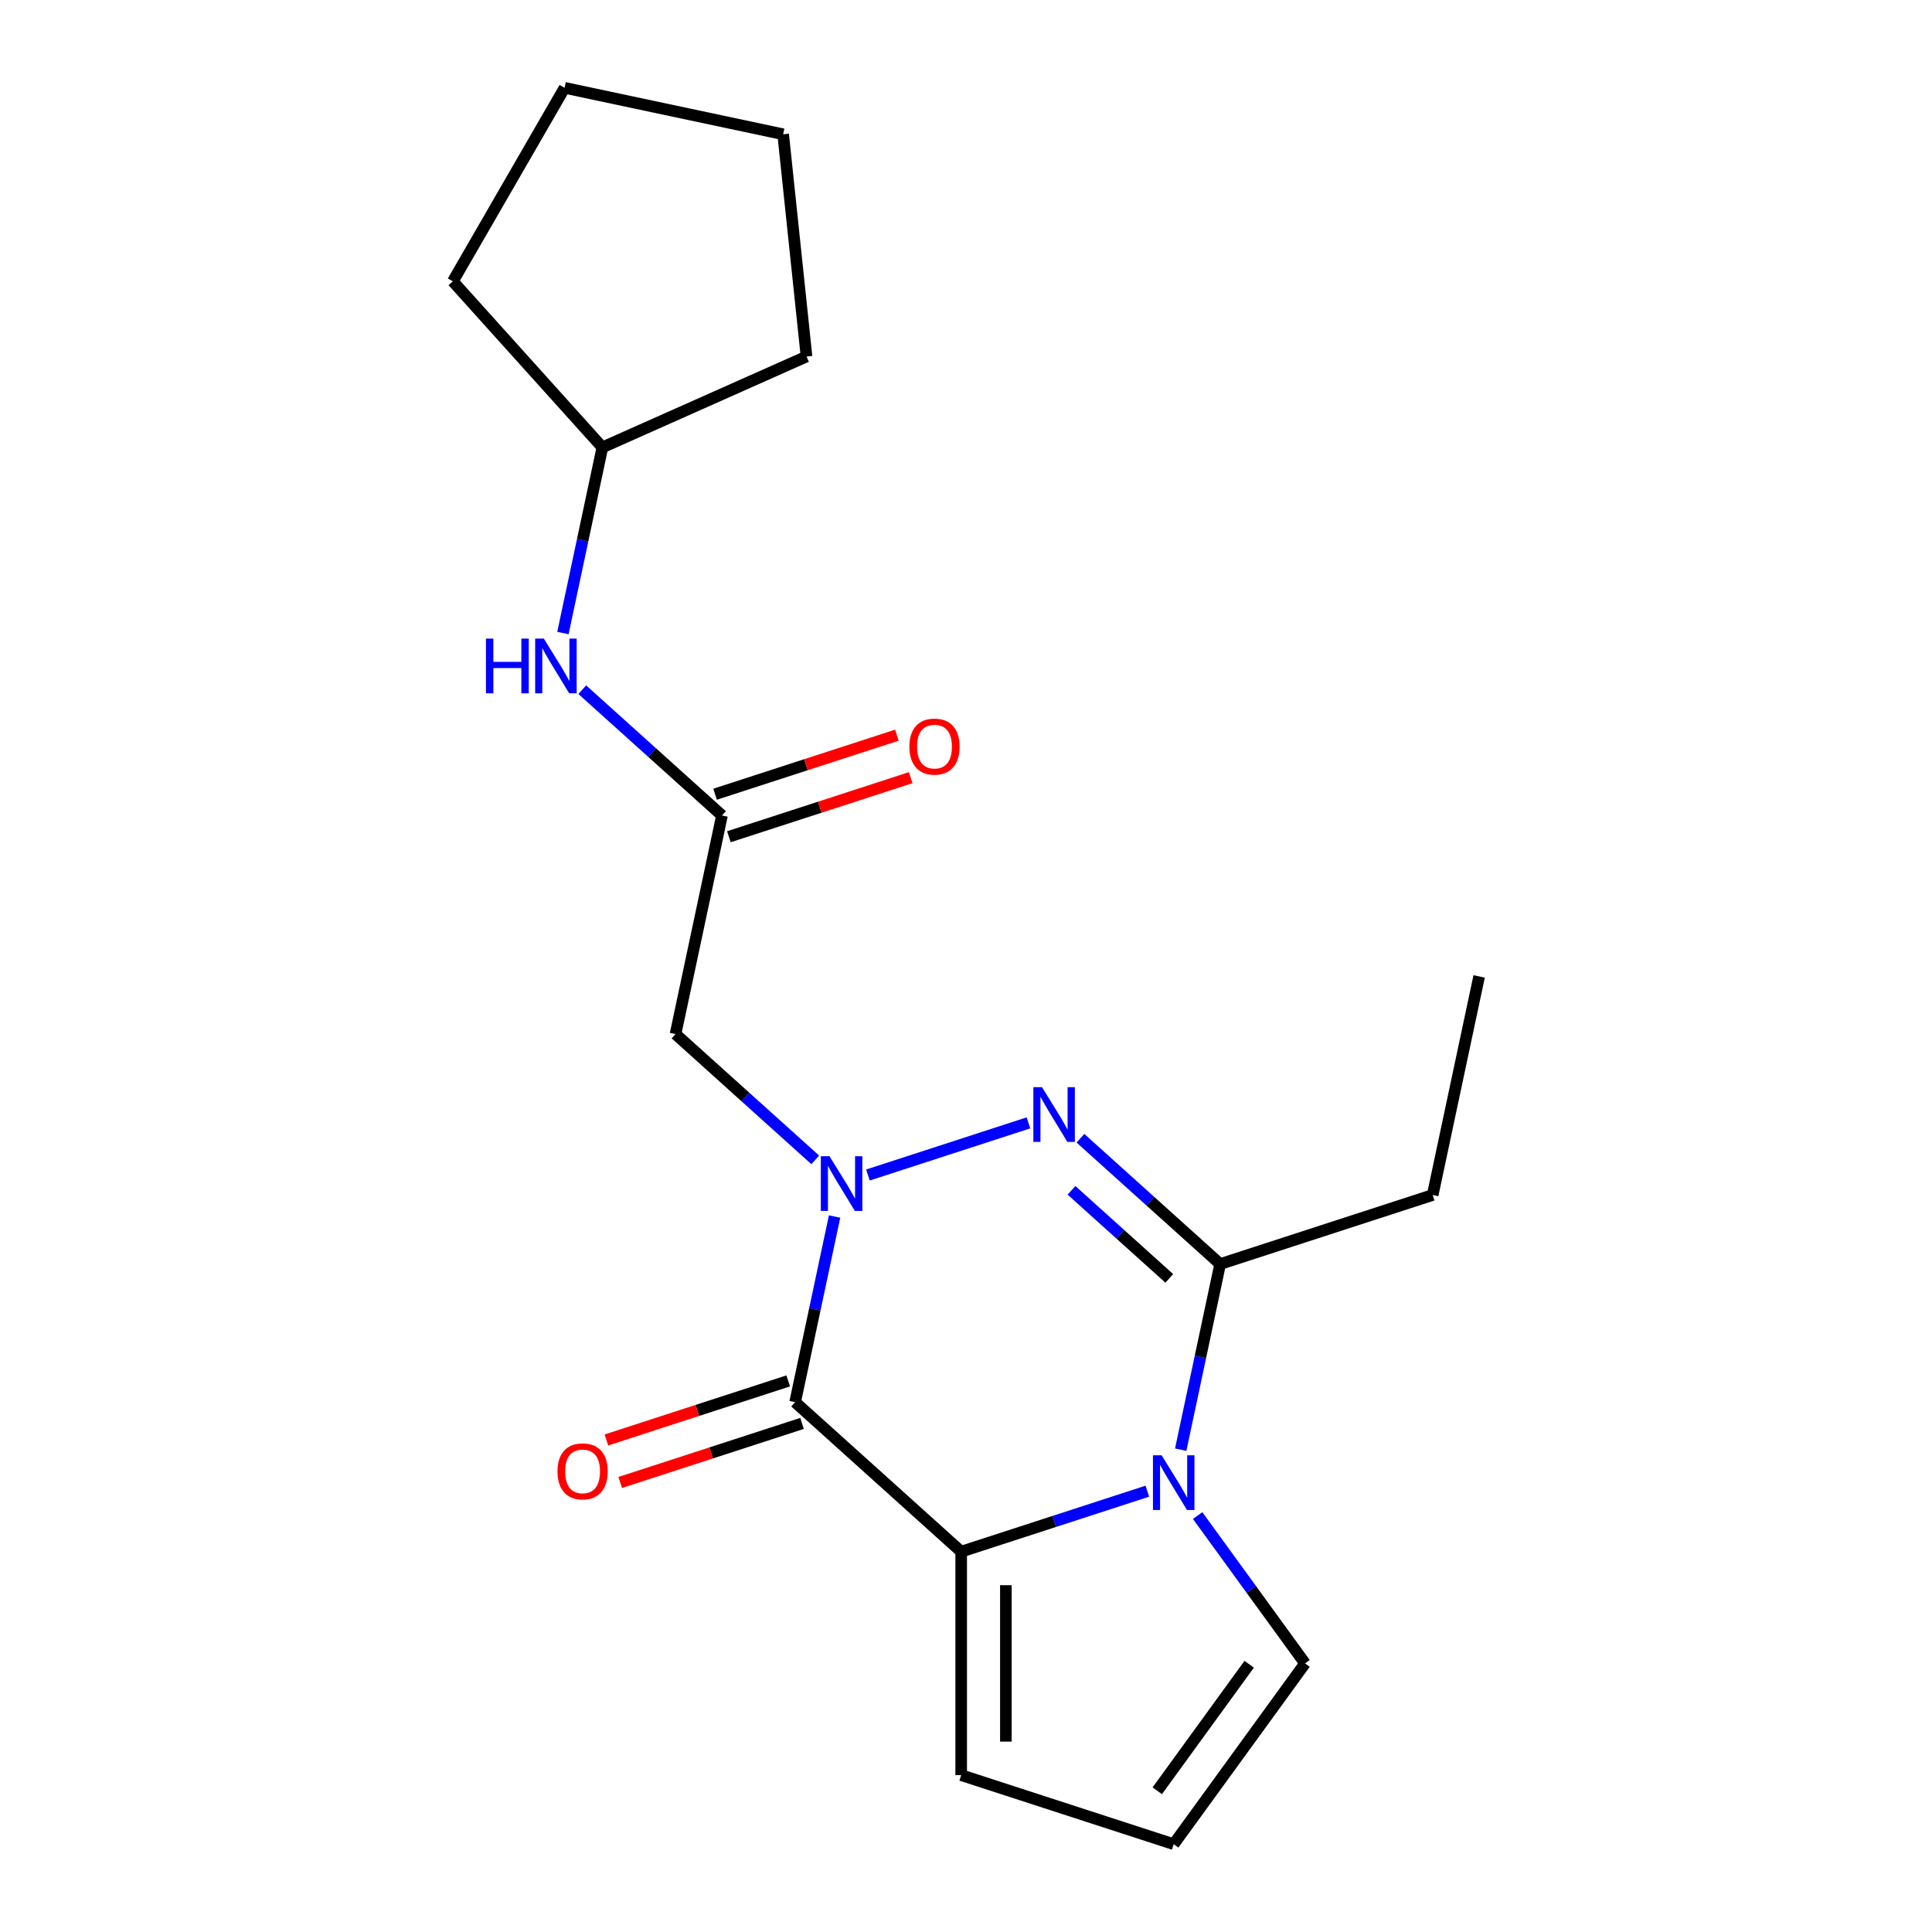 <?xml version='1.0' encoding='iso-8859-1'?>
<svg version='1.1' baseProfile='full'
              xmlns='http://www.w3.org/2000/svg'
                      xmlns:rdkit='http://www.rdkit.org/xml'
                      xmlns:xlink='http://www.w3.org/1999/xlink'
                  xml:space='preserve'
width='1000px' height='1000px' viewBox='0 0 1000 1000'>
<!-- END OF HEADER -->
<rect style='opacity:1.0;fill:#FFFFFF;stroke:none' width='1000' height='1000' x='0' y='0'> </rect>
<path class='bond-0' d='M 431.978,629.672 L 421.766,677.712' style='fill:none;fill-rule:evenodd;stroke:#0000FF;stroke-width:6px;stroke-linecap:butt;stroke-linejoin:miter;stroke-opacity:1' />
<path class='bond-0' d='M 421.766,677.712 L 411.555,725.753' style='fill:none;fill-rule:evenodd;stroke:#000000;stroke-width:6px;stroke-linecap:butt;stroke-linejoin:miter;stroke-opacity:1' />
<path class='bond-1' d='M 449.234,608.191 L 532.328,581.192' style='fill:none;fill-rule:evenodd;stroke:#0000FF;stroke-width:6px;stroke-linecap:butt;stroke-linejoin:miter;stroke-opacity:1' />
<path class='bond-5' d='M 421.971,600.346 L 385.81,567.787' style='fill:none;fill-rule:evenodd;stroke:#0000FF;stroke-width:6px;stroke-linecap:butt;stroke-linejoin:miter;stroke-opacity:1' />
<path class='bond-5' d='M 385.81,567.787 L 349.65,535.228' style='fill:none;fill-rule:evenodd;stroke:#000000;stroke-width:6px;stroke-linecap:butt;stroke-linejoin:miter;stroke-opacity:1' />
<path class='bond-3' d='M 411.555,725.753 L 497.507,803.144' style='fill:none;fill-rule:evenodd;stroke:#000000;stroke-width:6px;stroke-linecap:butt;stroke-linejoin:miter;stroke-opacity:1' />
<path class='bond-9' d='M 407.981,714.753 L 360.927,730.042' style='fill:none;fill-rule:evenodd;stroke:#000000;stroke-width:6px;stroke-linecap:butt;stroke-linejoin:miter;stroke-opacity:1' />
<path class='bond-9' d='M 360.927,730.042 L 313.873,745.33' style='fill:none;fill-rule:evenodd;stroke:#FF0000;stroke-width:6px;stroke-linecap:butt;stroke-linejoin:miter;stroke-opacity:1' />
<path class='bond-9' d='M 415.129,736.753 L 368.075,752.041' style='fill:none;fill-rule:evenodd;stroke:#000000;stroke-width:6px;stroke-linecap:butt;stroke-linejoin:miter;stroke-opacity:1' />
<path class='bond-9' d='M 368.075,752.041 L 321.021,767.33' style='fill:none;fill-rule:evenodd;stroke:#FF0000;stroke-width:6px;stroke-linecap:butt;stroke-linejoin:miter;stroke-opacity:1' />
<path class='bond-4' d='M 559.233,589.153 L 595.393,621.712' style='fill:none;fill-rule:evenodd;stroke:#0000FF;stroke-width:6px;stroke-linecap:butt;stroke-linejoin:miter;stroke-opacity:1' />
<path class='bond-4' d='M 595.393,621.712 L 631.554,654.271' style='fill:none;fill-rule:evenodd;stroke:#000000;stroke-width:6px;stroke-linecap:butt;stroke-linejoin:miter;stroke-opacity:1' />
<path class='bond-4' d='M 554.603,616.111 L 579.915,638.902' style='fill:none;fill-rule:evenodd;stroke:#0000FF;stroke-width:6px;stroke-linecap:butt;stroke-linejoin:miter;stroke-opacity:1' />
<path class='bond-4' d='M 579.915,638.902 L 605.227,661.694' style='fill:none;fill-rule:evenodd;stroke:#000000;stroke-width:6px;stroke-linecap:butt;stroke-linejoin:miter;stroke-opacity:1' />
<path class='bond-2' d='M 611.131,750.352 L 621.342,702.311' style='fill:none;fill-rule:evenodd;stroke:#0000FF;stroke-width:6px;stroke-linecap:butt;stroke-linejoin:miter;stroke-opacity:1' />
<path class='bond-2' d='M 621.342,702.311 L 631.554,654.271' style='fill:none;fill-rule:evenodd;stroke:#000000;stroke-width:6px;stroke-linecap:butt;stroke-linejoin:miter;stroke-opacity:1' />
<path class='bond-7' d='M 619.895,784.455 L 647.692,822.715' style='fill:none;fill-rule:evenodd;stroke:#0000FF;stroke-width:6px;stroke-linecap:butt;stroke-linejoin:miter;stroke-opacity:1' />
<path class='bond-7' d='M 647.692,822.715 L 675.49,860.974' style='fill:none;fill-rule:evenodd;stroke:#000000;stroke-width:6px;stroke-linecap:butt;stroke-linejoin:miter;stroke-opacity:1' />
<path class='bond-20' d='M 593.875,771.833 L 545.691,787.489' style='fill:none;fill-rule:evenodd;stroke:#0000FF;stroke-width:6px;stroke-linecap:butt;stroke-linejoin:miter;stroke-opacity:1' />
<path class='bond-20' d='M 545.691,787.489 L 497.507,803.144' style='fill:none;fill-rule:evenodd;stroke:#000000;stroke-width:6px;stroke-linecap:butt;stroke-linejoin:miter;stroke-opacity:1' />
<path class='bond-8' d='M 497.507,803.144 L 497.507,918.805' style='fill:none;fill-rule:evenodd;stroke:#000000;stroke-width:6px;stroke-linecap:butt;stroke-linejoin:miter;stroke-opacity:1' />
<path class='bond-8' d='M 520.639,820.493 L 520.639,901.456' style='fill:none;fill-rule:evenodd;stroke:#000000;stroke-width:6px;stroke-linecap:butt;stroke-linejoin:miter;stroke-opacity:1' />
<path class='bond-13' d='M 631.554,654.271 L 741.553,618.53' style='fill:none;fill-rule:evenodd;stroke:#000000;stroke-width:6px;stroke-linecap:butt;stroke-linejoin:miter;stroke-opacity:1' />
<path class='bond-6' d='M 349.65,535.228 L 373.697,422.096' style='fill:none;fill-rule:evenodd;stroke:#000000;stroke-width:6px;stroke-linecap:butt;stroke-linejoin:miter;stroke-opacity:1' />
<path class='bond-10' d='M 373.697,422.096 L 337.537,389.537' style='fill:none;fill-rule:evenodd;stroke:#000000;stroke-width:6px;stroke-linecap:butt;stroke-linejoin:miter;stroke-opacity:1' />
<path class='bond-10' d='M 337.537,389.537 L 301.376,356.978' style='fill:none;fill-rule:evenodd;stroke:#0000FF;stroke-width:6px;stroke-linecap:butt;stroke-linejoin:miter;stroke-opacity:1' />
<path class='bond-12' d='M 377.271,433.096 L 424.325,417.807' style='fill:none;fill-rule:evenodd;stroke:#000000;stroke-width:6px;stroke-linecap:butt;stroke-linejoin:miter;stroke-opacity:1' />
<path class='bond-12' d='M 424.325,417.807 L 471.379,402.518' style='fill:none;fill-rule:evenodd;stroke:#FF0000;stroke-width:6px;stroke-linecap:butt;stroke-linejoin:miter;stroke-opacity:1' />
<path class='bond-12' d='M 370.123,411.096 L 417.177,395.807' style='fill:none;fill-rule:evenodd;stroke:#000000;stroke-width:6px;stroke-linecap:butt;stroke-linejoin:miter;stroke-opacity:1' />
<path class='bond-12' d='M 417.177,395.807 L 464.231,380.518' style='fill:none;fill-rule:evenodd;stroke:#FF0000;stroke-width:6px;stroke-linecap:butt;stroke-linejoin:miter;stroke-opacity:1' />
<path class='bond-21' d='M 675.49,860.974 L 607.506,954.545' style='fill:none;fill-rule:evenodd;stroke:#000000;stroke-width:6px;stroke-linecap:butt;stroke-linejoin:miter;stroke-opacity:1' />
<path class='bond-21' d='M 646.578,861.413 L 598.99,926.913' style='fill:none;fill-rule:evenodd;stroke:#000000;stroke-width:6px;stroke-linecap:butt;stroke-linejoin:miter;stroke-opacity:1' />
<path class='bond-11' d='M 497.507,918.805 L 607.506,954.545' style='fill:none;fill-rule:evenodd;stroke:#000000;stroke-width:6px;stroke-linecap:butt;stroke-linejoin:miter;stroke-opacity:1' />
<path class='bond-14' d='M 291.369,327.652 L 301.58,279.612' style='fill:none;fill-rule:evenodd;stroke:#0000FF;stroke-width:6px;stroke-linecap:butt;stroke-linejoin:miter;stroke-opacity:1' />
<path class='bond-14' d='M 301.58,279.612 L 311.792,231.571' style='fill:none;fill-rule:evenodd;stroke:#000000;stroke-width:6px;stroke-linecap:butt;stroke-linejoin:miter;stroke-opacity:1' />
<path class='bond-17' d='M 741.553,618.53 L 765.6,505.397' style='fill:none;fill-rule:evenodd;stroke:#000000;stroke-width:6px;stroke-linecap:butt;stroke-linejoin:miter;stroke-opacity:1' />
<path class='bond-15' d='M 311.792,231.571 L 234.4,145.619' style='fill:none;fill-rule:evenodd;stroke:#000000;stroke-width:6px;stroke-linecap:butt;stroke-linejoin:miter;stroke-opacity:1' />
<path class='bond-16' d='M 311.792,231.571 L 417.453,184.528' style='fill:none;fill-rule:evenodd;stroke:#000000;stroke-width:6px;stroke-linecap:butt;stroke-linejoin:miter;stroke-opacity:1' />
<path class='bond-18' d='M 234.4,145.619 L 292.23,45.455' style='fill:none;fill-rule:evenodd;stroke:#000000;stroke-width:6px;stroke-linecap:butt;stroke-linejoin:miter;stroke-opacity:1' />
<path class='bond-19' d='M 417.453,184.528 L 405.363,69.502' style='fill:none;fill-rule:evenodd;stroke:#000000;stroke-width:6px;stroke-linecap:butt;stroke-linejoin:miter;stroke-opacity:1' />
<path class='bond-22' d='M 292.23,45.455 L 405.363,69.502' style='fill:none;fill-rule:evenodd;stroke:#000000;stroke-width:6px;stroke-linecap:butt;stroke-linejoin:miter;stroke-opacity:1' />
<path  class='atom-0' d='M 429.342 598.46
L 438.622 613.46
Q 439.542 614.94, 441.022 617.62
Q 442.502 620.3, 442.582 620.46
L 442.582 598.46
L 446.342 598.46
L 446.342 626.78
L 442.462 626.78
L 432.502 610.38
Q 431.342 608.46, 430.102 606.26
Q 428.902 604.06, 428.542 603.38
L 428.542 626.78
L 424.862 626.78
L 424.862 598.46
L 429.342 598.46
' fill='#0000FF'/>
<path  class='atom-2' d='M 539.341 562.719
L 548.621 577.719
Q 549.541 579.199, 551.021 581.879
Q 552.501 584.559, 552.581 584.719
L 552.581 562.719
L 556.341 562.719
L 556.341 591.039
L 552.461 591.039
L 542.501 574.639
Q 541.341 572.719, 540.101 570.519
Q 538.901 568.319, 538.541 567.639
L 538.541 591.039
L 534.861 591.039
L 534.861 562.719
L 539.341 562.719
' fill='#0000FF'/>
<path  class='atom-3' d='M 601.246 753.243
L 610.526 768.243
Q 611.446 769.723, 612.926 772.403
Q 614.406 775.083, 614.486 775.243
L 614.486 753.243
L 618.246 753.243
L 618.246 781.563
L 614.366 781.563
L 604.406 765.163
Q 603.246 763.243, 602.006 761.043
Q 600.806 758.843, 600.446 758.163
L 600.446 781.563
L 596.766 781.563
L 596.766 753.243
L 601.246 753.243
' fill='#0000FF'/>
<path  class='atom-10' d='M 288.556 761.574
Q 288.556 754.774, 291.916 750.974
Q 295.276 747.174, 301.556 747.174
Q 307.836 747.174, 311.196 750.974
Q 314.556 754.774, 314.556 761.574
Q 314.556 768.454, 311.156 772.374
Q 307.756 776.254, 301.556 776.254
Q 295.316 776.254, 291.916 772.374
Q 288.556 768.494, 288.556 761.574
M 301.556 773.054
Q 305.876 773.054, 308.196 770.174
Q 310.556 767.254, 310.556 761.574
Q 310.556 756.014, 308.196 753.214
Q 305.876 750.374, 301.556 750.374
Q 297.236 750.374, 294.876 753.174
Q 292.556 755.974, 292.556 761.574
Q 292.556 767.294, 294.876 770.174
Q 297.236 773.054, 301.556 773.054
' fill='#FF0000'/>
<path  class='atom-11' d='M 251.525 330.544
L 255.365 330.544
L 255.365 342.584
L 269.845 342.584
L 269.845 330.544
L 273.685 330.544
L 273.685 358.864
L 269.845 358.864
L 269.845 345.784
L 255.365 345.784
L 255.365 358.864
L 251.525 358.864
L 251.525 330.544
' fill='#0000FF'/>
<path  class='atom-11' d='M 281.485 330.544
L 290.765 345.544
Q 291.685 347.024, 293.165 349.704
Q 294.645 352.384, 294.725 352.544
L 294.725 330.544
L 298.485 330.544
L 298.485 358.864
L 294.605 358.864
L 284.645 342.464
Q 283.485 340.544, 282.245 338.344
Q 281.045 336.144, 280.685 335.464
L 280.685 358.864
L 277.005 358.864
L 277.005 330.544
L 281.485 330.544
' fill='#0000FF'/>
<path  class='atom-13' d='M 470.696 386.435
Q 470.696 379.635, 474.056 375.835
Q 477.416 372.035, 483.696 372.035
Q 489.976 372.035, 493.336 375.835
Q 496.696 379.635, 496.696 386.435
Q 496.696 393.315, 493.296 397.235
Q 489.896 401.115, 483.696 401.115
Q 477.456 401.115, 474.056 397.235
Q 470.696 393.355, 470.696 386.435
M 483.696 397.915
Q 488.016 397.915, 490.336 395.035
Q 492.696 392.115, 492.696 386.435
Q 492.696 380.875, 490.336 378.075
Q 488.016 375.235, 483.696 375.235
Q 479.376 375.235, 477.016 378.035
Q 474.696 380.835, 474.696 386.435
Q 474.696 392.155, 477.016 395.035
Q 479.376 397.915, 483.696 397.915
' fill='#FF0000'/>
</svg>
